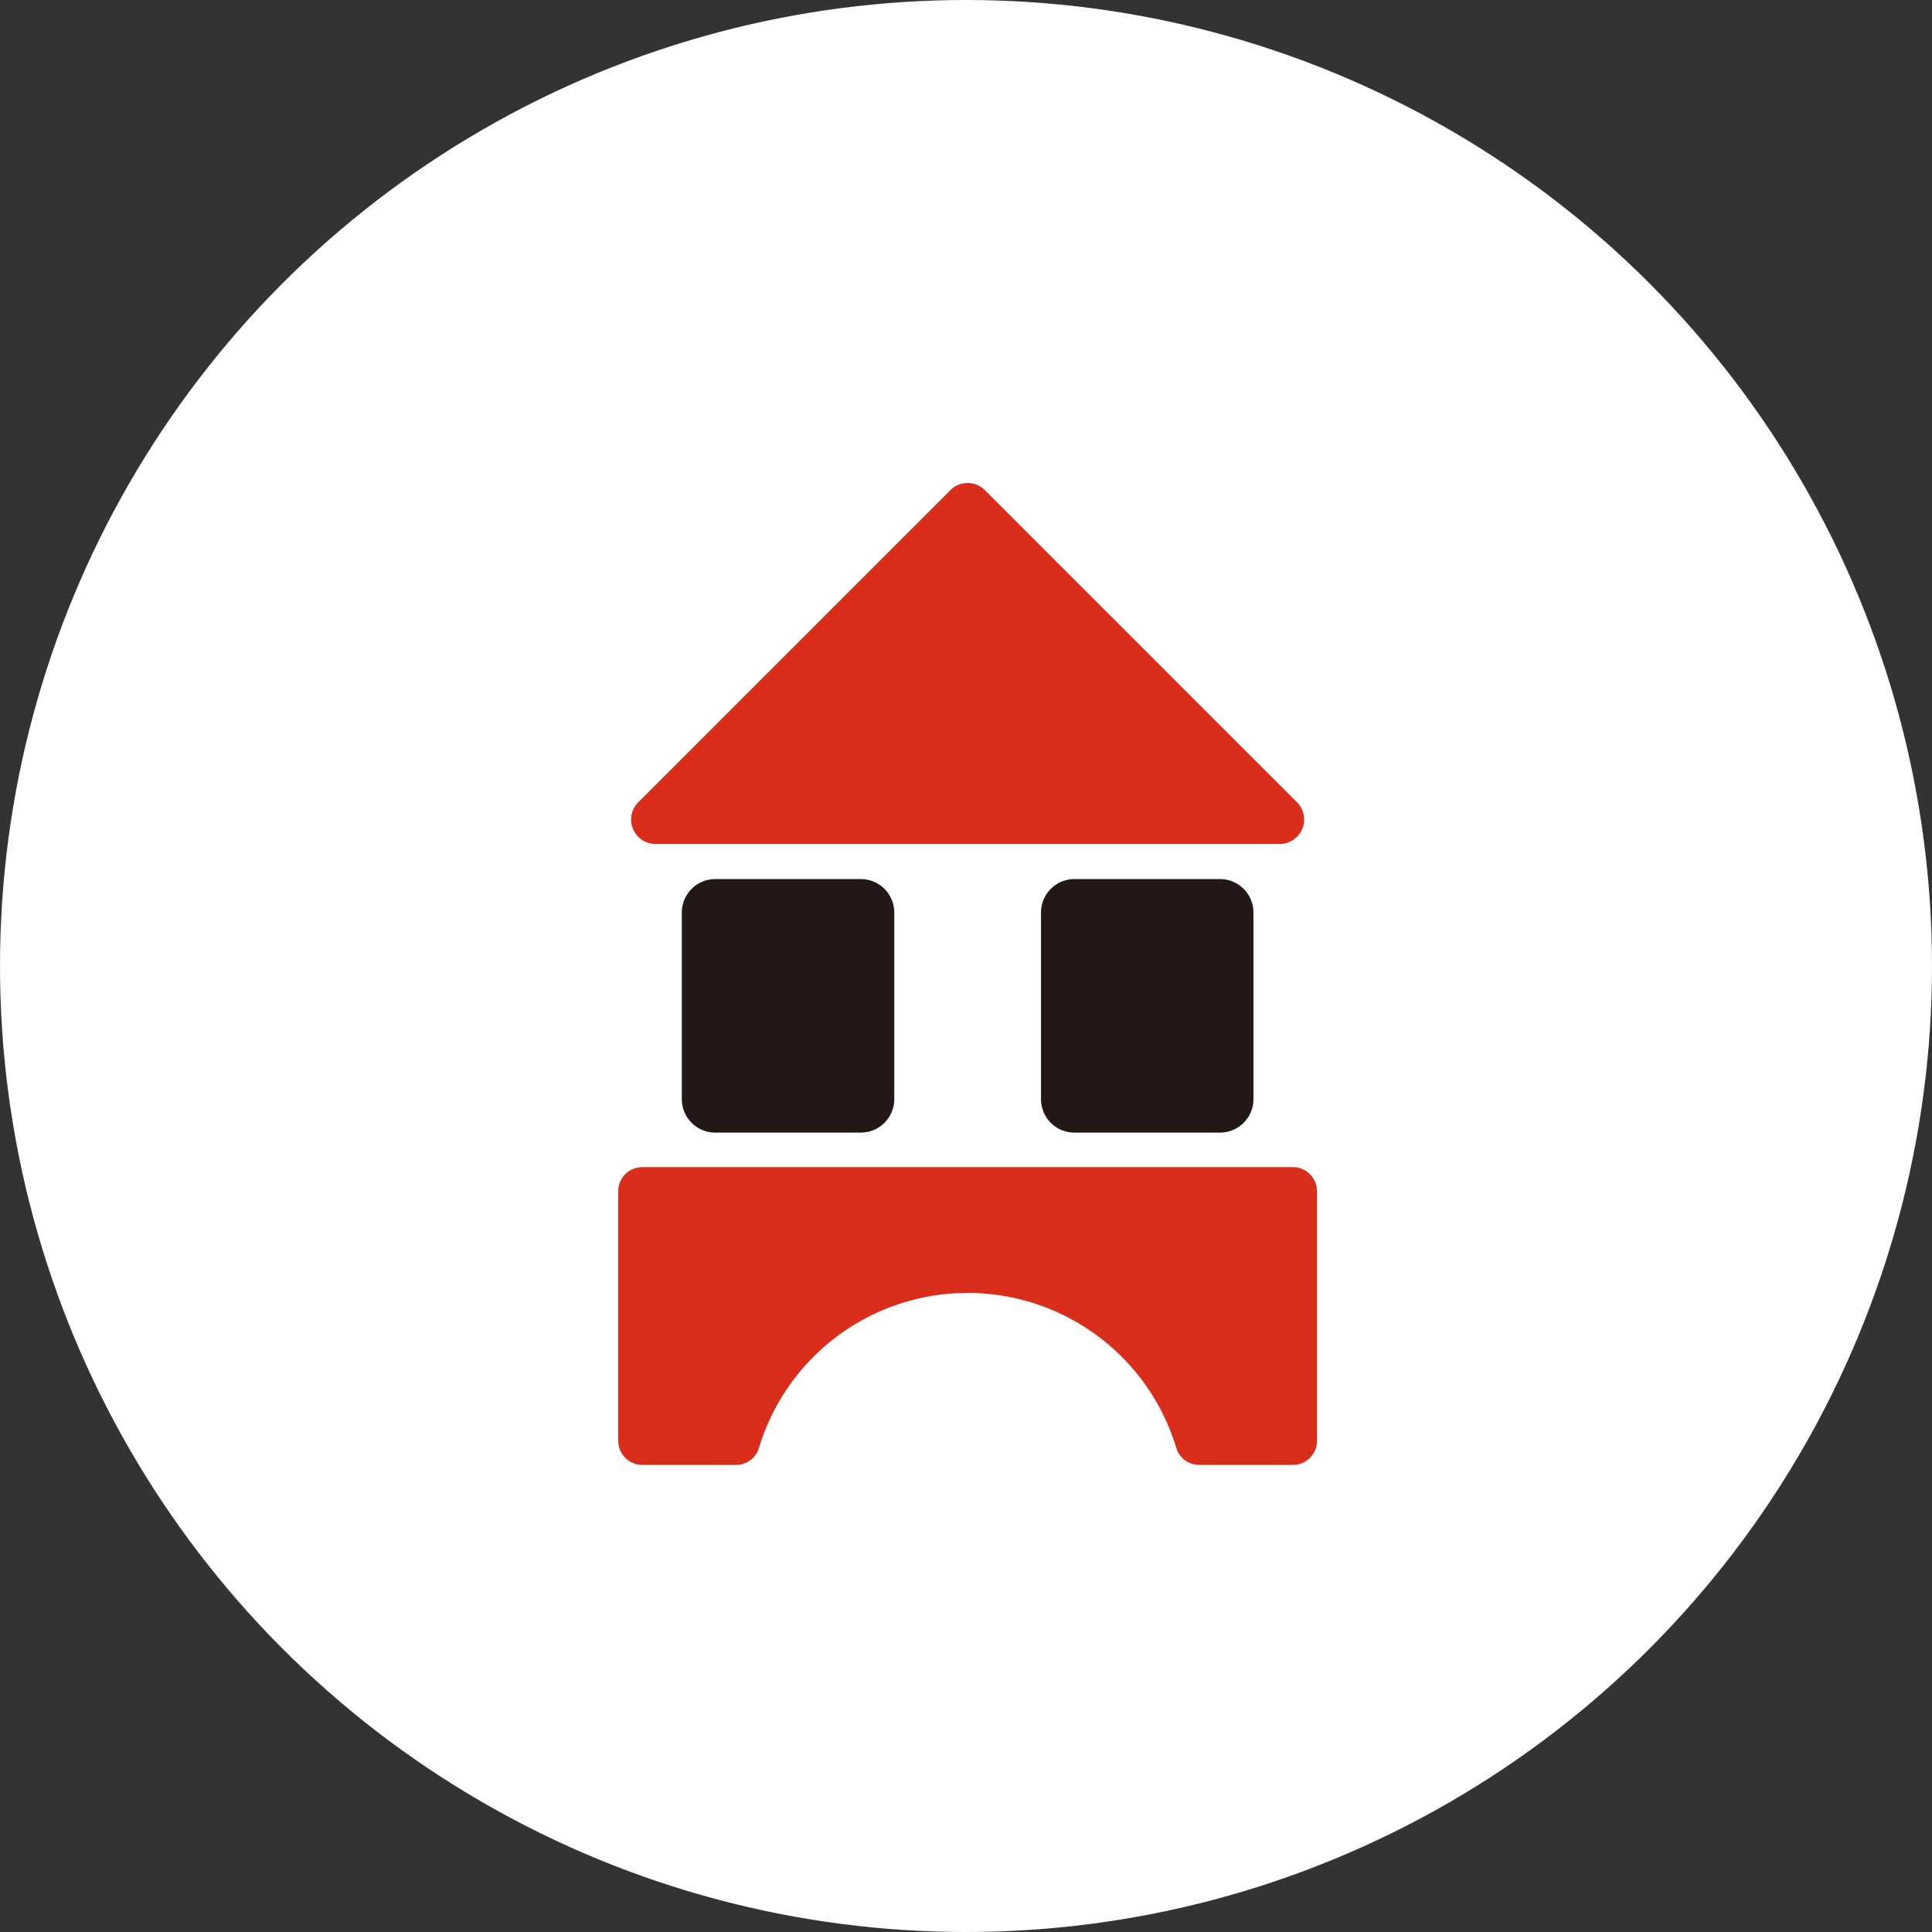 <svg xmlns="http://www.w3.org/2000/svg" xmlns:xlink="http://www.w3.org/1999/xlink" width="100" height="100" viewBox="0 0 100 100">
  <rect x="0" y="0" width="100" height="100" fill="#333333" stroke="none"/>
  <defs>
    <clipPath id="clip-path">
      <rect id="長方形_28" data-name="長方形 28" width="36.168" height="50.823" transform="translate(0 0)" fill="none"/>
    </clipPath>
  </defs>
  <g id="グループ_44" data-name="グループ 44" transform="translate(-940 -836)">
    <circle id="bg" cx="50" cy="50" r="50" transform="translate(940 836)" fill="#fff"/>
    <g id="グループ_24" data-name="グループ 24" transform="translate(972 861)">
      <g id="グループ_23" data-name="グループ 23" clip-path="url(#clip-path)">
        <path id="パス_442" data-name="パス 442" d="M1.038,16.523,17.19.371a1.265,1.265,0,0,1,1.789,0L35.131,16.523a1.265,1.265,0,0,1-.894,2.16H1.933a1.265,1.265,0,0,1-.895-2.16" fill="#d92e1b"/>
        <path id="パス_443" data-name="パス 443" d="M34.926,35.411H1.243A1.243,1.243,0,0,0,0,36.654V49.581a1.243,1.243,0,0,0,1.243,1.242H6.1a1.235,1.235,0,0,0,1.184-.879,11.281,11.281,0,0,1,21.6,0,1.236,1.236,0,0,0,1.184.879h4.856a1.243,1.243,0,0,0,1.243-1.242V36.654a1.243,1.243,0,0,0-1.243-1.243" fill="#d92e1b"/>
        <path id="パス_444" data-name="パス 444" d="M5.024,20.5h7.53a1.733,1.733,0,0,1,1.733,1.733v9.657a1.733,1.733,0,0,1-1.733,1.734H5.024a1.733,1.733,0,0,1-1.733-1.734V22.235A1.733,1.733,0,0,1,5.024,20.5" fill="#231815"/>
        <path id="パス_445" data-name="パス 445" d="M23.615,20.5h7.53a1.733,1.733,0,0,1,1.733,1.733v9.657a1.733,1.733,0,0,1-1.733,1.734h-7.53a1.733,1.733,0,0,1-1.733-1.734V22.235A1.733,1.733,0,0,1,23.615,20.5" fill="#231815"/>
      </g>
    </g>
  </g>
</svg>
